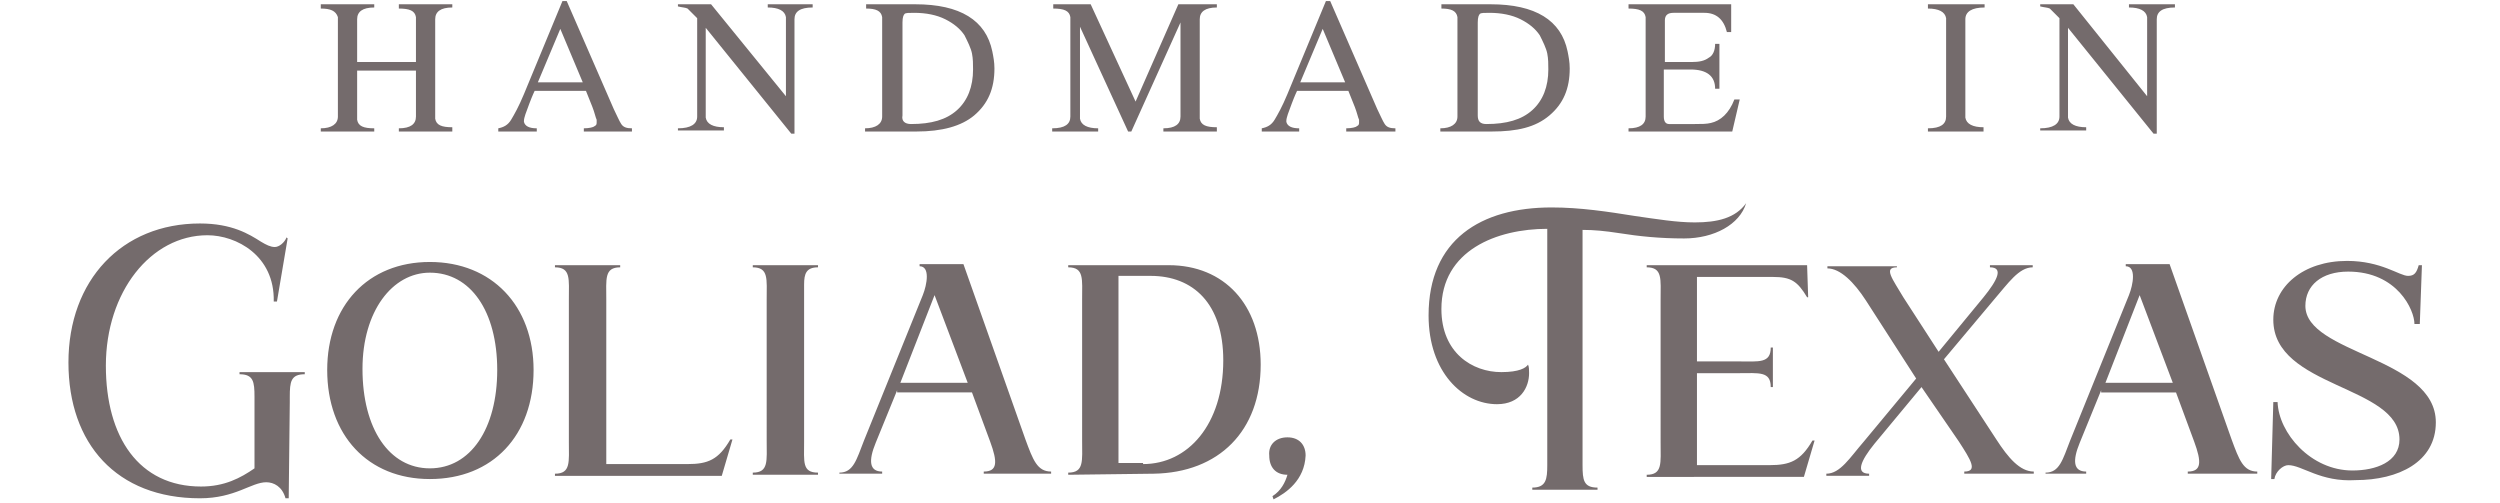 <svg xmlns="http://www.w3.org/2000/svg" xml:space="preserve" x="0" y="0" version="1.1" viewBox="0 0 233.8 47"><g fill="#746b6c"><path d="M42.3 12.3h-5V12c1.1 0 1.6-.4 1.6-1.1V6.6h-5.5v4.6c.1.6.6.8 1.6.8v.3h-5V12c1 0 1.6-.4 1.6-1.1V1.6c-.2-.6-.7-.8-1.6-.8V.4h5v.3c-1.1 0-1.6.4-1.6 1.1v4h5.5V1.6c-.1-.6-.6-.8-1.6-.8V.4h5v.3c-1.1 0-1.6.4-1.6 1.1v9.3c.1.6.6.8 1.6.8v.4zm16.9 0h-4.6V12c.5 0 .9-.1 1-.2.2-.1.2-.2.2-.4v-.2c-.1-.2-.2-.7-.4-1.2l-.6-1.5H50s-.2.4-.5 1.2c-.3.8-.5 1.3-.5 1.6v.1c.1.4.5.6 1.2.6v.3h-3.6V12c.5-.1.9-.3 1.2-.8s.7-1.2 1.2-2.4L52.6.1h.4l4.4 10.1c.3.6.5 1.1.7 1.4.2.3.5.4 1 .4v.3zm-4.7-4.6-2.1-5-2.1 5h4.2zm19.8 4.8H74l-8-9.9V11c.1.6.7.9 1.7.9v.3h-4.3V12c1.2 0 1.8-.4 1.8-1.1V1.7l-.2-.2-.7-.7c-.2-.1-.5-.1-.9-.2V.4h3.1l7 8.6V1.6c-.1-.6-.7-.9-1.7-.9V.4H76v.3c-1.2 0-1.7.4-1.7 1.1v10.7zm11.4-.2h-4.8V12c1 0 1.6-.4 1.6-1.1V1.6c-.1-.6-.6-.8-1.5-.8V.4h4.6c4.2 0 6.6 1.5 7.2 4.4.1.5.2 1 .2 1.6 0 1.9-.6 3.3-1.9 4.4-1.2 1-3 1.5-5.4 1.5zm-.5-.7c1.9 0 3.3-.4 4.3-1.3S91 8.1 91 6.5c0-.5 0-1-.1-1.5s-.4-1.1-.7-1.7c-.4-.6-1-1.1-1.8-1.5s-1.8-.6-2.9-.6c-.5 0-.8 0-.9.1-.1.1-.2.3-.2.8v8.7c-.1.5.2.8.8.8zm28.6.7h-5V12c1.1 0 1.6-.4 1.6-1.1V2.1l-4.6 10.2h-.3L101 2.5v8.6c.1.6.7.9 1.7.9v.3h-4.3V12c1.2 0 1.7-.4 1.7-1.1V1.6c-.1-.6-.6-.8-1.6-.8V.4h3.5l4.2 9.1 4-9.1h3.6v.3c-1.1 0-1.6.4-1.6 1.1v9.3c.1.6.6.8 1.6.8v.4zm16.7 0h-4.6V12c.5 0 .9-.1 1-.2.2-.1.2-.2.2-.4v-.2c-.1-.2-.2-.7-.4-1.2l-.6-1.5h-4.8s-.2.4-.5 1.2c-.3.8-.5 1.3-.5 1.6v.1c.1.4.5.6 1.2.6v.3H118V12c.5-.1.9-.3 1.2-.8.3-.5.7-1.2 1.2-2.4L124 .1h.4l4.4 10.1c.3.6.5 1.1.7 1.4.2.3.5.4 1 .4v.3zm-4.7-4.6-2.1-5-2.1 5h4.2zm13.7 4.6h-4.8V12c1 0 1.6-.4 1.6-1.1V1.6c-.1-.6-.6-.8-1.5-.8V.4h4.6c4.2 0 6.6 1.5 7.2 4.4.1.5.2 1 .2 1.6 0 1.9-.6 3.3-1.9 4.4s-3 1.5-5.4 1.5zm-.5-.7c1.9 0 3.3-.4 4.3-1.3s1.5-2.2 1.5-3.8c0-.5 0-1-.1-1.5s-.4-1.1-.7-1.7c-.4-.6-1-1.1-1.8-1.5s-1.8-.6-2.9-.6c-.5 0-.8 0-.9.1-.1.1-.2.3-.2.8v8.7c0 .5.2.8.8.8zm23 .7h-9.7V12c1.1 0 1.6-.4 1.6-1.1V1.6c-.1-.6-.6-.8-1.6-.8V.4h9.6V3h-.4c-.3-1.2-1-1.8-2.1-1.8h-2.9c-.5 0-.8.2-.8.7v3.9h2.5c.7 0 1.2-.1 1.6-.4.4-.2.6-.7.6-1.3h.4v4.2h-.4c0-1.2-.8-1.8-2.3-1.8h-2.5v4.4c0 .5.2.7.5.7h2.4c.6 0 1.1 0 1.5-.1.9-.2 1.7-.9 2.2-2.2h.5l-.7 3zm23.6 0h-5.3V12c1.2 0 1.7-.4 1.7-1.1V1.7c-.1-.6-.7-.9-1.7-.9V.4h5.3v.3c-1.2 0-1.8.4-1.8 1.1V11c.1.6.7.9 1.7.9v.4zm16.1.2h-.3l-8-9.9V11c.1.6.7.9 1.7.9v.3h-4.3V12c1.2 0 1.8-.4 1.8-1.1V1.7l-.2-.2-.7-.7c-.2-.1-.5-.1-.9-.2V.4h3.1l6.9 8.6V1.6c-.1-.6-.7-.9-1.7-.9V.4h4.3v.3c-1.2 0-1.7.4-1.7 1.1v10.7zM26.9 22.3l-1 5.9h-.3c.1-4.3-3.5-6.2-6.2-6.2-5.3 0-9.5 5.3-9.5 12.2 0 6.7 3.1 11.3 8.9 11.3 2.2 0 3.7-.8 5-1.7v-6.7c0-1.4-.1-2.1-1.4-2.1v-.2h6.1v.2c-1.3 0-1.4.7-1.4 2.1v.5l-.1 9h-.3c-.3-1.1-1.1-1.5-1.8-1.5-1.4 0-2.9 1.5-6.2 1.5-7.8 0-12.3-5.1-12.3-12.7 0-7.7 5-13 12.3-13 3 0 4.6 1 5.7 1.7.5.3.9.5 1.3.5s.9-.4 1.1-.9l.1.1zm13.3 2.2c5.8 0 9.7 4.1 9.7 10.1 0 6.1-3.8 10.2-9.7 10.2-5.8 0-9.6-4.1-9.6-10.2 0-6 3.8-10.1 9.6-10.1zm0 1c-3.5 0-6.3 3.6-6.3 9 0 5.6 2.5 9.3 6.3 9.3s6.3-3.7 6.3-9.2c0-5.5-2.5-9.1-6.3-9.1zM58 25c-1.5 0-1.3 1.1-1.3 3v15.4h7.6c1.9 0 2.9-.4 4-2.3h.2l-1 3.4H51.9v-.2c1.5 0 1.3-1.1 1.3-3V28c0-1.9.2-3-1.3-3v-.2H58v.2zm18.5 19.2v.2h-6.1v-.2c1.5 0 1.3-1.1 1.3-3V28c0-1.9.2-3-1.3-3v-.2h6.1v.2c-1.1 0-1.3.6-1.3 1.6v14.7c0 1.9-.2 2.9 1.3 2.9zm2 .2v-.2c1.3 0 1.6-1.2 2.3-3l5.5-13.6c.4-1 .7-2.7-.3-2.7v-.2h4.1l5.8 16.4c.7 1.9 1.1 3 2.4 3v.2H92v-.2c1.3 0 1.3-.9.6-2.8l-1.7-4.6h-7v-.2l-2 4.9c-.7 1.7-.6 2.7.6 2.7v.2h-4zm5.7-8.6h6.3l-3.1-8.2-3.2 8.2zm15.7 8.6v-.2c1.5 0 1.3-1.1 1.3-3V28c0-1.9.2-3-1.3-3v-.2h9.4c5.2 0 8.6 3.7 8.6 9.3 0 6.2-3.9 10.1-10 10.2l-8 .1zm7-1c4.2 0 7.5-3.7 7.5-9.7 0-5.3-2.8-7.9-6.8-7.9h-3v17.5h2.3zm13.5-2.5c1.1 0 1.7.7 1.7 1.7-.1 2.3-1.8 3.5-3 4.1l-.1-.3c.8-.5 1.2-1.3 1.4-2-1.1 0-1.7-.7-1.7-1.8-.1-1 .6-1.7 1.7-1.7zm22.9 4.9v-.2c1.3 0 1.4-.8 1.4-2.1V21.4c-4.7 0-9.9 2-9.9 7.5 0 4.1 2.9 5.9 5.6 5.9 1.7 0 2.3-.4 2.5-.7V34v.1c.1.2.1.5.1.8 0 1.3-.8 2.9-3 2.9-3.2 0-6.4-3-6.4-8.3 0-7.1 4.9-10.1 11.5-10.1 2.7 0 5.3.4 7.8.8 2.1.3 3.9.6 5.6.6 2.1 0 3.8-.4 4.8-1.8-.6 2-3 3.3-5.8 3.3-2.3 0-4.2-.2-6.1-.5-1.3-.2-2.3-.3-3.4-.3v22c0 1.4.1 2.1 1.4 2.1v.2h-6.1z"/><path d="M169.1 27.8h-.1c-.9-1.5-1.5-1.9-3.2-1.9h-7.1v7.9h3.9c1.9 0 3 .2 3-1.3h.2v3.7h-.2c0-1.5-1.1-1.3-3-1.3h-3.9v8.6h6.8c1.9 0 2.9-.4 4-2.3h.2l-1 3.4H154v-.2c1.5 0 1.3-1.1 1.3-3V28c0-1.9.2-3-1.3-3v-.2h15l.1 3zm10.6 8.4-4.4 5.3c-1.3 1.6-1.8 2.8-.5 2.8v.2h-4v-.2c1.3 0 2.2-1.5 3.5-3l4.9-5.9-4.7-7.3c-1.1-1.7-2.4-3-3.6-3v-.2h6.5v.1c-1.3 0-.4 1.1.6 2.8l3.3 5.1 4.2-5.1c1.3-1.6 1.9-2.8.6-2.8v-.2h4v.2c-1.3 0-2.3 1.5-3.6 3l-4.7 5.6 4.9 7.5c1.1 1.7 2.2 3 3.5 3v.2h-6.5v-.2c1.3 0 .6-1.1-.5-2.8l-3.5-5.1zm11.6 8.2v-.2c1.3 0 1.6-1.2 2.3-3l5.5-13.6c.4-1 .7-2.7-.3-2.7v-.2h4.1l5.8 16.4c.7 1.9 1.1 3 2.4 3v.2h-6.5v-.2c1.3 0 1.3-.9.6-2.8l-1.7-4.6h-7v-.2l-2 4.9c-.7 1.7-.6 2.7.6 2.7v.2h-3.8zm5.6-8.6h6.3l-3.1-8.2-3.2 8.2zm17.1 7.7c-.5 0-1.2.6-1.3 1.3h-.3l.2-7.2h.4c.1 2.9 3.1 6.4 7 6.4 2.2 0 4.4-.8 4.4-2.9 0-5.1-11.8-4.8-11.8-11.2 0-3.1 2.8-5.5 6.9-5.5 3.2 0 4.9 1.4 5.7 1.4.6 0 .8-.3 1-1h.3l-.2 5.5h-.5c0-1.3-1.6-4.9-6.2-4.9-2.5 0-4 1.3-4 3.2 0 4.5 12.2 4.8 12.2 10.9 0 3.7-3.5 5.4-7.5 5.4-3.3.2-5-1.4-6.3-1.4z"/></g></svg>
